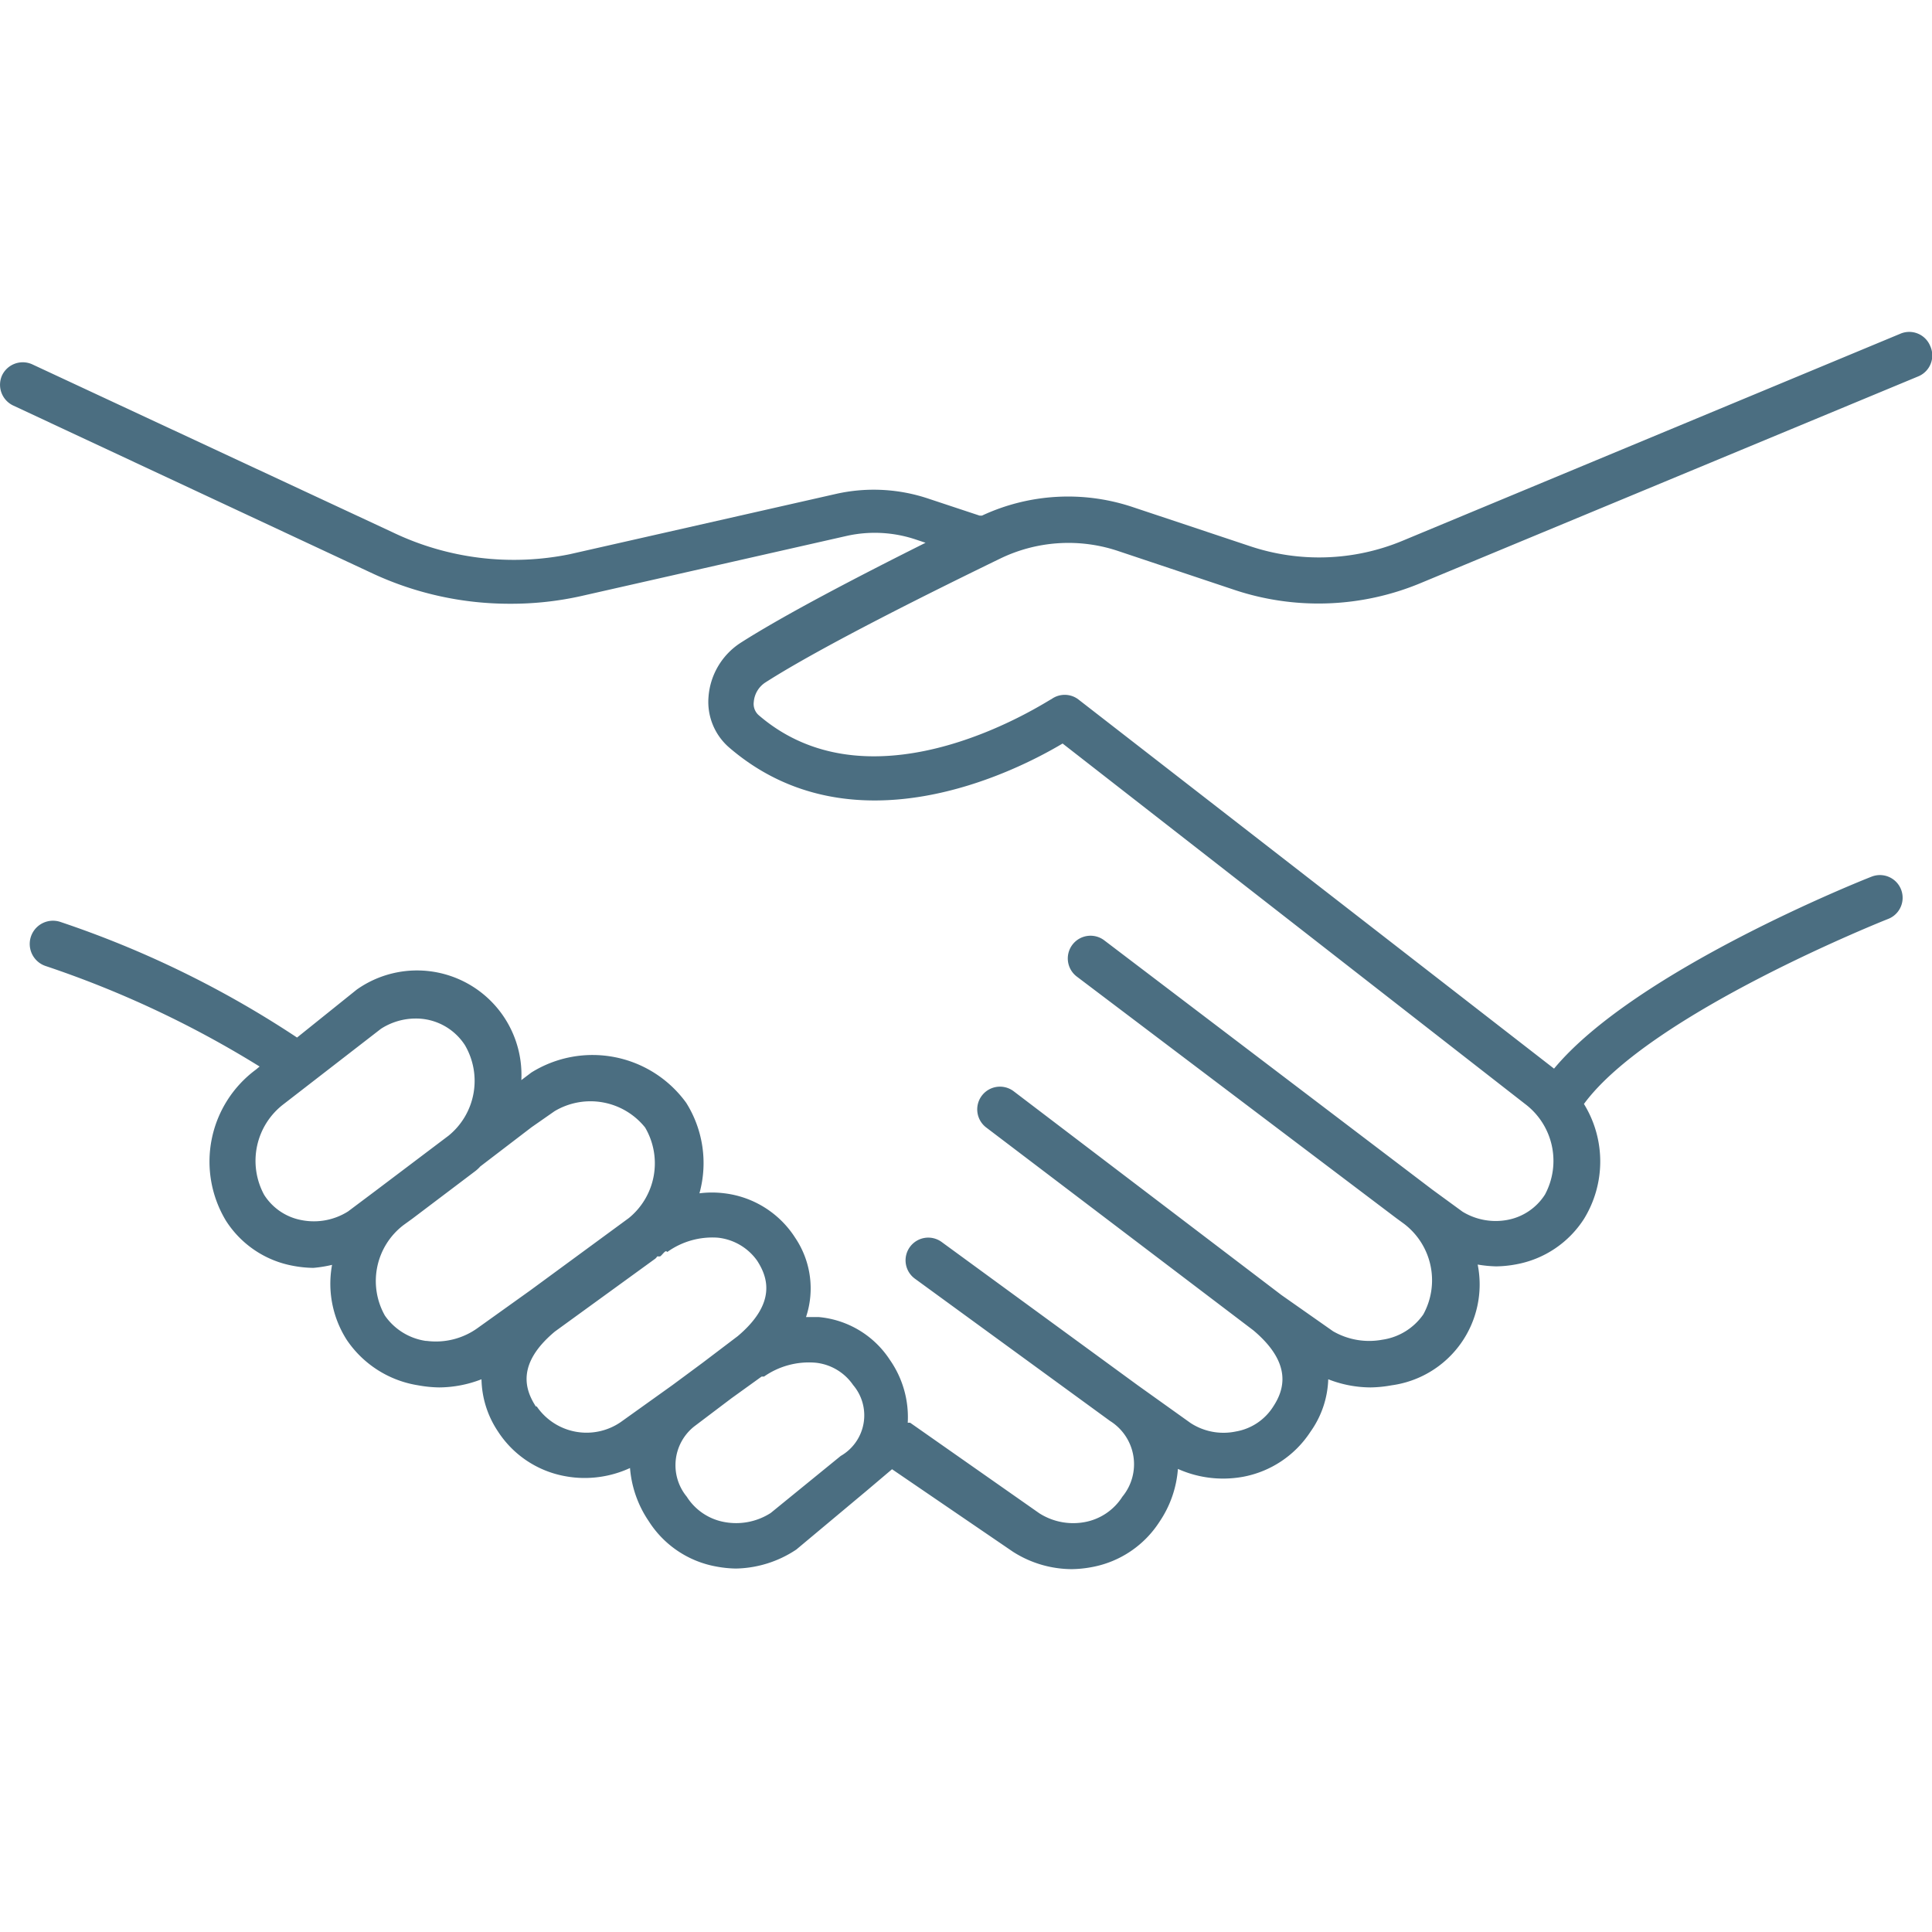 <?xml version="1.0" encoding="UTF-8"?>
<svg xmlns="http://www.w3.org/2000/svg" version="1.1" viewBox="0 0 64 64" focusable="false" aria-hidden="true"><path fill="#4B6E81" d="M63.94,11.46a.75.75,0,0,0-1-.4L46.47,17.91a7.2,7.2,0,0,1-5.07.18L37.53,16.8a6.75,6.75,0,0,0-5,.28l-.08,0-1.69-.56a5.69,5.69,0,0,0-3.06-.16l-8.83,2A9.28,9.28,0,0,1,13,17.63L1.07,12.07a.76.76,0,0,0-1,.36.76.76,0,0,0,.36,1L12.35,19a10.75,10.75,0,0,0,4.56,1,10.64,10.64,0,0,0,2.32-.25l8.83-2a4.27,4.27,0,0,1,2.27.12l.33.11c-2.24,1.12-4.68,2.39-6.12,3.31a2.34,2.34,0,0,0-1.07,1.8,2,2,0,0,0,.67,1.66c4.08,3.53,9.45.84,11.06-.12L50.52,36.57a2.36,2.36,0,0,1,.66,3,1.88,1.88,0,0,1-1.24.84,2.11,2.11,0,0,1-1.49-.27l-1-.73,0,0L36.58,31.15a.75.75,0,0,0-.91,1.2l10.58,8,0,0,.26.19a2.35,2.35,0,0,1,.64,3,2,2,0,0,1-1.36.84,2.39,2.39,0,0,1-1.63-.28L42.45,42.9l-8.87-6.75a.75.75,0,0,0-.91,1.2l8.85,6.72c1.33,1.12,1,2,.66,2.52a1.83,1.83,0,0,1-1.24.83,2,2,0,0,1-1.5-.28l-1.75-1.25-6.5-4.75a.75.75,0,0,0-.88,1.22l6.46,4.71a1.69,1.69,0,0,1,.41,2.51,1.88,1.88,0,0,1-1.24.84,2.09,2.09,0,0,1-1.51-.29l-4.28-3s0,0-.08,0a3.31,3.31,0,0,0-.59-2.08,3.15,3.15,0,0,0-2.35-1.42H26.7A3,3,0,0,0,26.34,41,3.24,3.24,0,0,0,24,39.53a3.29,3.29,0,0,0-.83,0,3.75,3.75,0,0,0-.44-3,3.83,3.83,0,0,0-5.13-1l-.33.25a3.46,3.46,0,0,0-5.45-3L9.84,34.37A33.37,33.37,0,0,0,2,30.54.75.75,0,1,0,1.51,32,33.83,33.83,0,0,1,8.6,35.33l-.12.1a3.79,3.79,0,0,0-1,5,3.35,3.35,0,0,0,2.22,1.5,3.82,3.82,0,0,0,.68.07A4.2,4.2,0,0,0,11,41.9a3.45,3.45,0,0,0,.49,2.49,3.51,3.51,0,0,0,2.36,1.5,4.15,4.15,0,0,0,.7.07,3.92,3.92,0,0,0,1.4-.27,3.21,3.21,0,0,0,.54,1.72,3.36,3.36,0,0,0,2.23,1.49,3.49,3.49,0,0,0,.65.06,3.59,3.59,0,0,0,1.5-.33,3.64,3.64,0,0,0,.62,1.76,3.35,3.35,0,0,0,2.22,1.5,3.81,3.81,0,0,0,.67.07,3.72,3.72,0,0,0,2-.63l2.26-1.89,0,0,.06-.05.85-.72,4,2.73a3.64,3.64,0,0,0,1.95.58,3.82,3.82,0,0,0,.68-.07,3.39,3.39,0,0,0,2.23-1.5,3.59,3.59,0,0,0,.61-1.75,3.66,3.66,0,0,0,1.49.32,3.71,3.71,0,0,0,.67-.06,3.41,3.41,0,0,0,2.23-1.49A3.17,3.17,0,0,0,44,45.69a3.87,3.87,0,0,0,1.4.27,4.15,4.15,0,0,0,.7-.07,3.37,3.37,0,0,0,2.85-4,4.2,4.2,0,0,0,.61.06,3.82,3.82,0,0,0,.68-.07,3.39,3.39,0,0,0,2.23-1.5,3.63,3.63,0,0,0,0-3.81c2.2-3,10-6.1,10.08-6.13a.75.75,0,0,0-.55-1.4c-.34.13-7.83,3.12-10.52,6.36h0L35.71,23.16a.75.75,0,0,0-.88,0c-.06,0-5.82,3.89-9.71.52a.5.5,0,0,1-.15-.43.85.85,0,0,1,.38-.64c1.87-1.2,5.67-3.08,7.77-4.1a5.18,5.18,0,0,1,3.94-.25l3.86,1.29a8.8,8.8,0,0,0,6.13-.23l16.49-6.85A.75.75,0,0,0,63.94,11.46ZM10,40.42a1.87,1.87,0,0,1-1.25-.84,2.36,2.36,0,0,1,.64-3l3.23-2.5a2.13,2.13,0,0,1,1.14-.34,1.93,1.93,0,0,1,1.64.88,2.34,2.34,0,0,1-.54,3l-2.41,1.82h0l-.92.69A2.12,2.12,0,0,1,10,40.42Zm4.11,4a2,2,0,0,1-1.36-.84,2.33,2.33,0,0,1,.62-3l.29-.21h0l2.09-1.58a1.14,1.14,0,0,0,.16-.15l1.7-1.3.76-.53a2.32,2.32,0,0,1,3,.54,2.34,2.34,0,0,1-.54,3l0,0,0,0-3.27,2.4h0l-1.72,1.23A2.37,2.37,0,0,1,14.14,44.42Zm3.64,2.17c-.35-.54-.66-1.4.63-2.48L21.7,41.7a.27.27,0,0,0,.07-.08s.06,0,.09,0,.1-.1.16-.15.06,0,.09,0A2.56,2.56,0,0,1,23.78,41a1.83,1.83,0,0,1,1.3.76c.35.54.66,1.4-.64,2.5l-1.16.88-1,.74h0l-1.72,1.23A2,2,0,0,1,17.78,46.59Zm7.78,3.53a2.12,2.12,0,0,1-1.53.3,1.87,1.87,0,0,1-1.25-.84A1.64,1.64,0,0,1,23,47.25l1.23-.93,1-.72s0,0,0,0l.08,0A2.6,2.6,0,0,1,27,45.14a1.72,1.72,0,0,1,1.26.74,1.55,1.55,0,0,1-.41,2.35Z"/></svg>